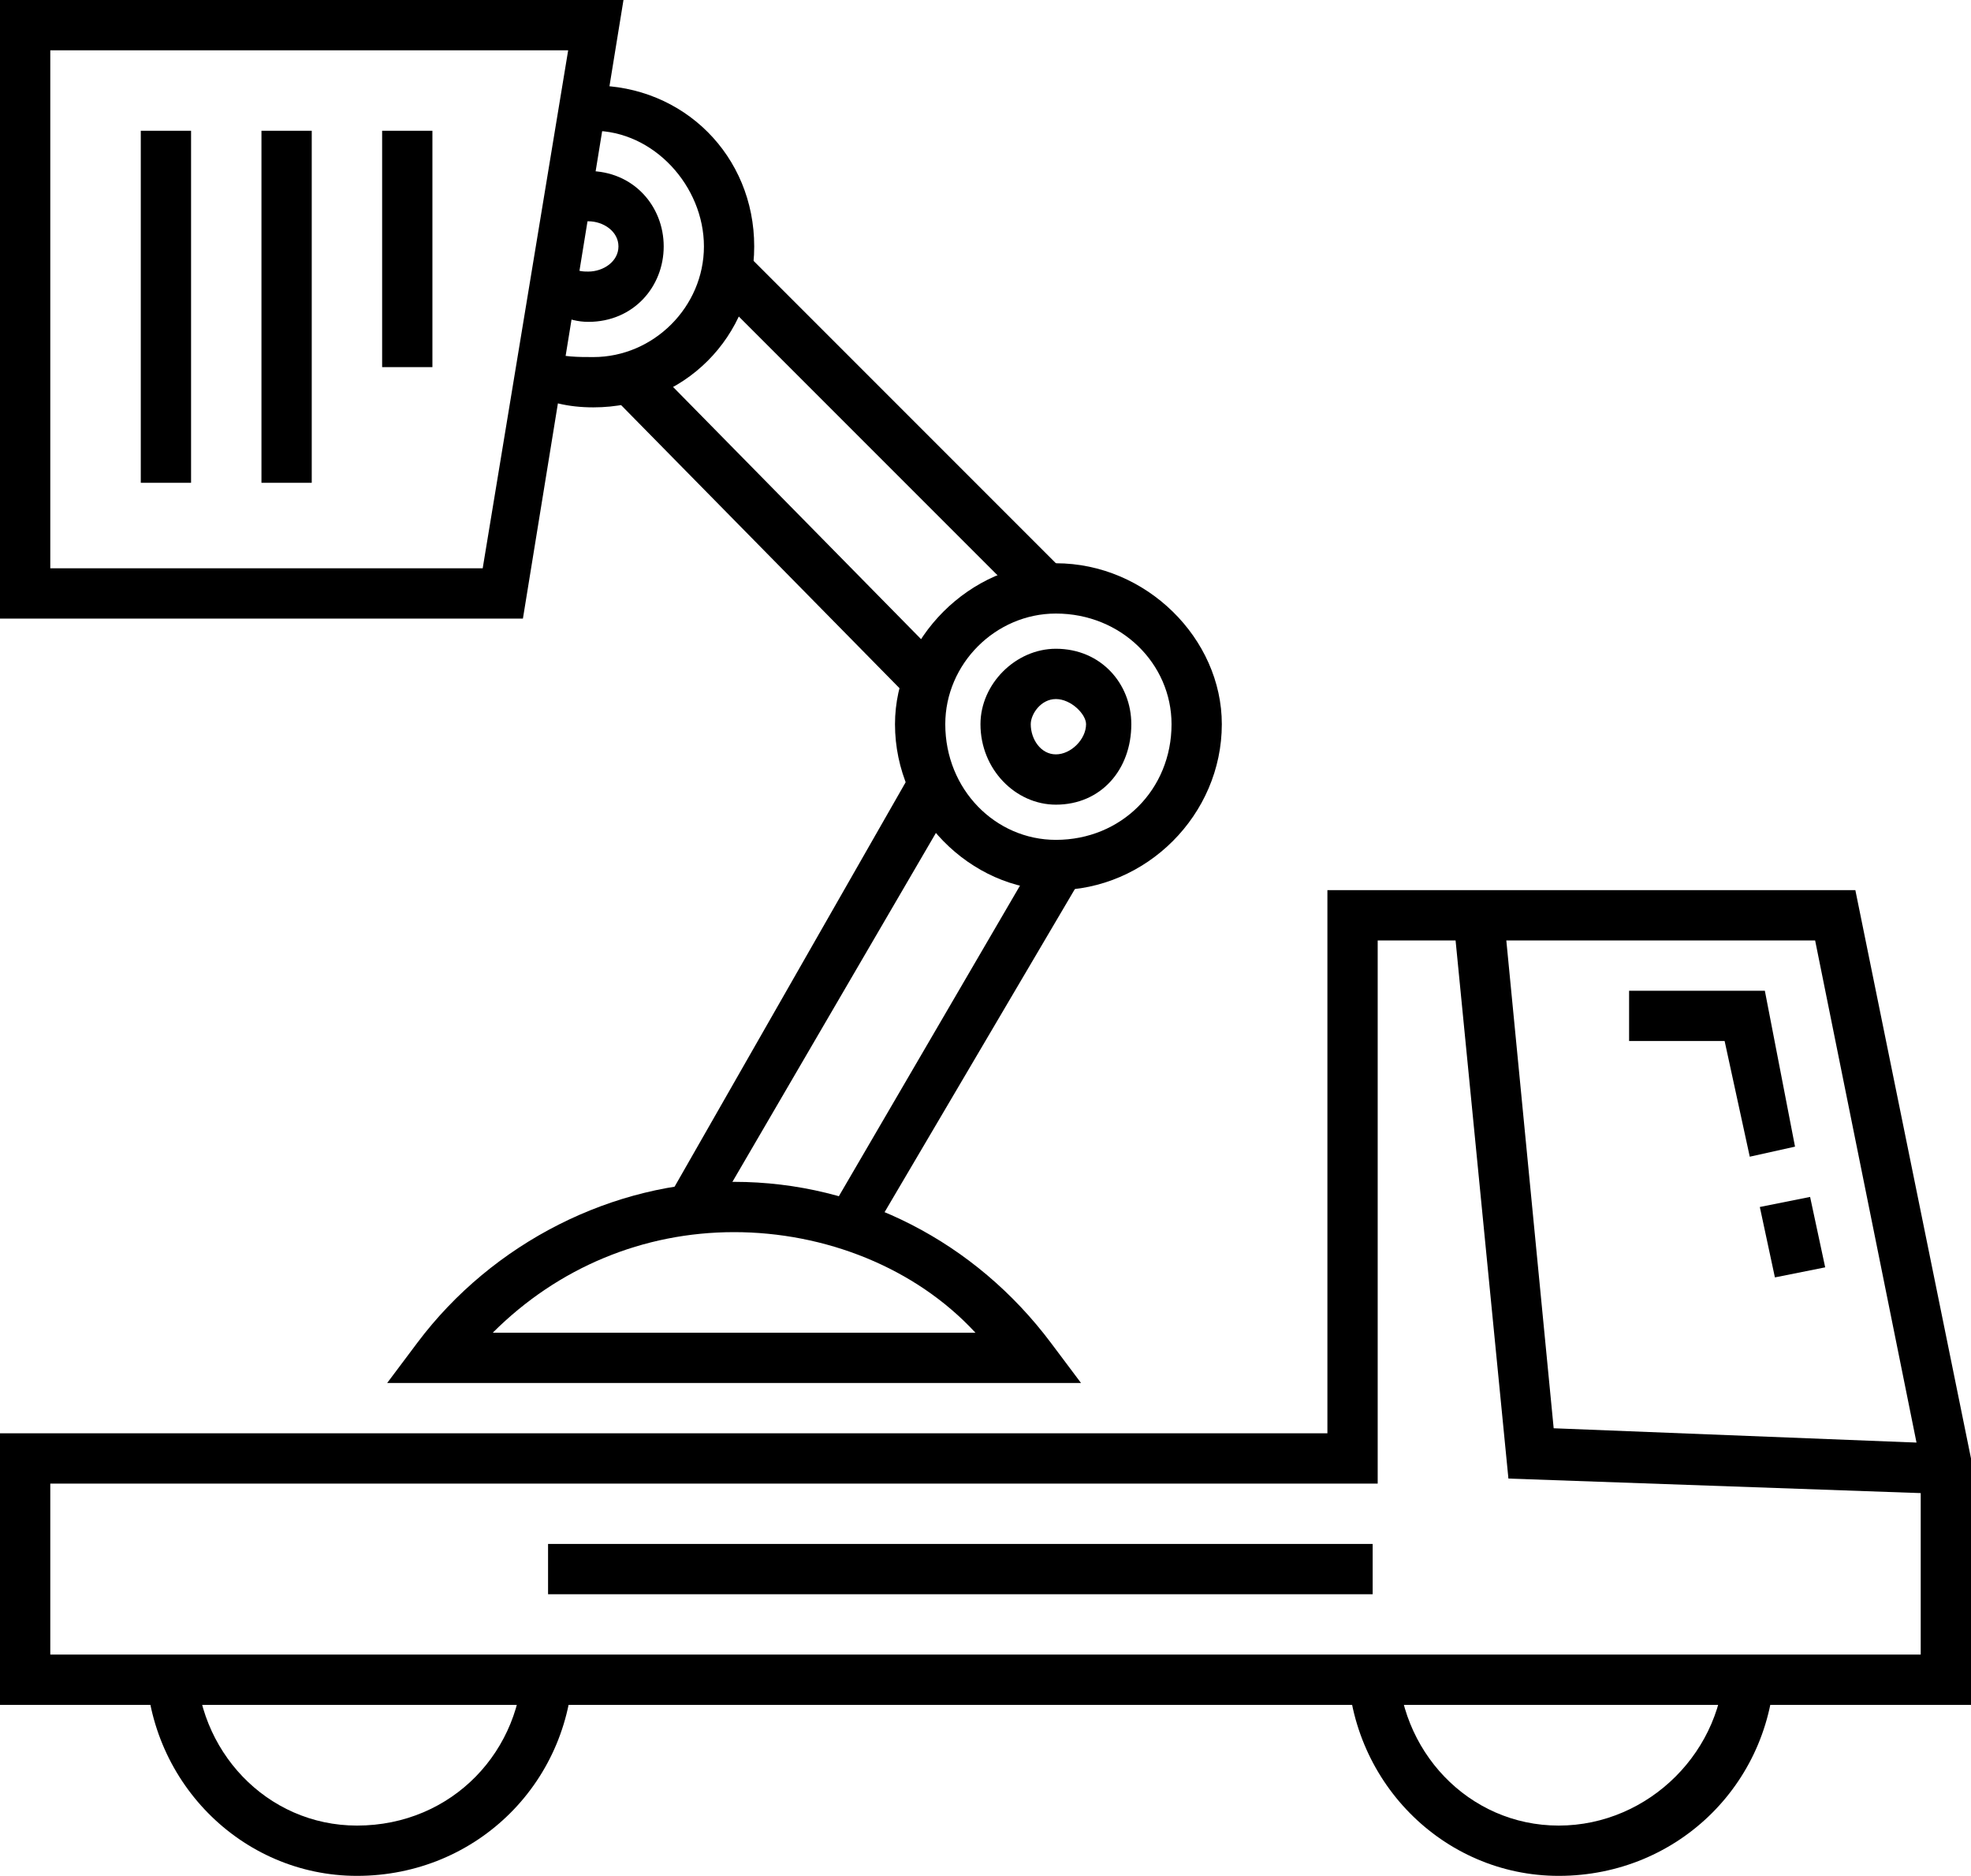 <?xml version="1.0" encoding="UTF-8"?>
<!DOCTYPE svg PUBLIC "-//W3C//DTD SVG 1.1//EN" "http://www.w3.org/Graphics/SVG/1.1/DTD/svg11.dtd">
<!-- Creator: CorelDRAW X8 -->
<?xml-stylesheet href="14368-rentiranje-dizalica-edaa65da-76c0-4bd9-954e-bc069ef6122f.css" type="text/css"?>
<svg xmlns="http://www.w3.org/2000/svg" xml:space="preserve" width="392px" height="373px" version="1.1" style="shape-rendering:geometricPrecision; text-rendering:geometricPrecision; image-rendering:optimizeQuality; fill-rule:evenodd; clip-rule:evenodd"
viewBox="0 0 392 373"
 xmlns:xlink="http://www.w3.org/1999/xlink">
 <g id="Layer_x0020_1">
  <g id="_2423813283568">
   <path class="fil0" d="M10 329l372 0 0 -38 -21 -104 -87 0 0 108 -264 0 0 34zm382 10l-392 0 0 -54 264 0 0 -108 105 0 23 113 0 49z"/>
   <path class="fil0" d="M310 373c-23,0 -42,-19 -42,-43l10 0c0,18 14,33 32,33 18,0 33,-15 33,-33l10 0c0,24 -19,43 -43,43z"/>
   <path class="fil0" d="M71 373c-23,0 -42,-19 -42,-43l10 0c0,18 14,33 32,33 19,0 33,-15 33,-33l10 0c0,24 -19,43 -43,43z"/>
   <polygon class="fil0" points="385,297 300,294 289,182 299,181 309,284 385,287 "/>
   <path class="fil0" d="M10 113l86 0 17 -103 -103 0 0 103zm94 10l-104 0 0 -123 124 0 -20 123z"/>
   <polygon class="fil0" points="141,243 133,238 181,154 190,159 "/>
   <polygon class="fil0" points="173,246 165,241 207,169 216,173 "/>
   <polygon class="fil0" points="206,122 143,59 149,51 213,115 "/>
   <polygon class="fil0" points="182,140 122,79 129,72 189,133 "/>
   <path class="fil0" d="M210 122c-12,0 -22,10 -22,22 0,13 10,23 22,23 13,0 23,-10 23,-23 0,-12 -10,-22 -23,-22zm0 55c-17,0 -32,-15 -32,-33 0,-17 15,-32 32,-32 18,0 33,15 33,32 0,18 -15,33 -33,33z"/>
   <path class="fil0" d="M118 81c-5,0 -9,-1 -13,-3l4 -8c3,1 6,1 9,1 12,0 22,-10 22,-22 0,-12 -10,-23 -22,-23l0 -9c18,0 32,14 32,32 0,18 -14,32 -32,32z"/>
   <path class="fil0" d="M98 265l96 0c-12,-13 -30,-20 -48,-20 -18,0 -35,7 -48,20zm117 10l-138 0 6 -8c15,-20 39,-32 63,-32 25,0 48,12 63,32l6 8z"/>
   <polygon class="fil0" points="38,96 28,96 28,26 38,26 "/>
   <polygon class="fil0" points="62,96 52,96 52,26 62,26 "/>
   <polygon class="fil0" points="86,73 76,73 76,26 86,26 "/>
   <polygon class="fil0" points="348,230 343,207 324,207 324,197 351,197 357,228 "/>
   <polygon class="fil0" points="353,254 350,240 360,238 363,252 "/>
   <path class="fil0" d="M210 139c-3,0 -5,3 -5,5 0,3 2,6 5,6 3,0 6,-3 6,-6 0,-2 -3,-5 -6,-5zm0 21c-8,0 -15,-7 -15,-16 0,-8 7,-15 15,-15 9,0 15,7 15,15 0,9 -6,16 -15,16z"/>
   <path class="fil0" d="M117 64c-4,0 -8,-2 -10,-5l6 -6c2,1 3,1 4,1 3,0 6,-2 6,-5 0,-3 -3,-5 -6,-5 -1,0 -1,0 -2,0l-4 -9c2,-1 4,-1 6,-1 9,0 15,7 15,15 0,8 -6,15 -15,15z"/>
   <polygon class="fil0" points="273,317 109,317 109,307 273,307 "/>
  </g>
 </g>
</svg>
